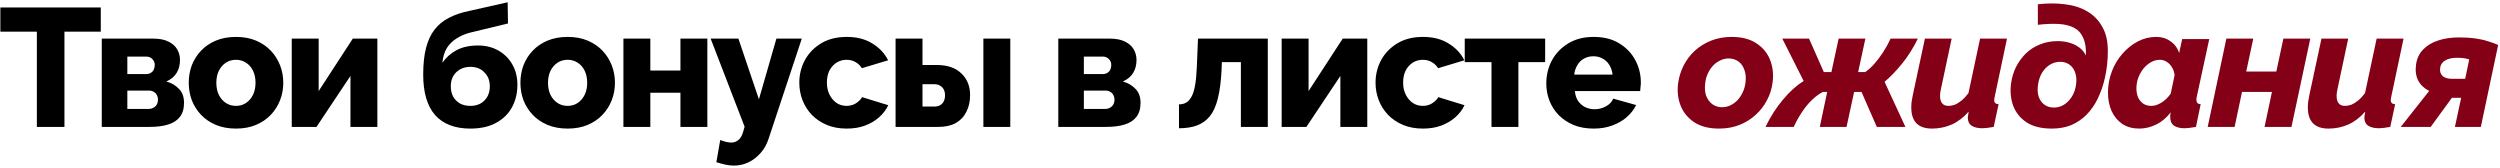 <?xml version="1.0" encoding="UTF-8"?> <svg xmlns="http://www.w3.org/2000/svg" width="985" height="66" viewBox="0 0 985 66" fill="none"><path d="M39.708 12.489H25.393V50H14.524V12.489H0.143V2.946H39.708V12.489ZM40.097 50V15.207H60.244C62.807 15.207 64.861 15.604 66.408 16.399C67.998 17.195 69.147 18.233 69.854 19.514C70.561 20.751 70.914 22.121 70.914 23.623C70.914 25.611 70.472 27.312 69.589 28.726C68.749 30.14 67.402 31.267 65.546 32.106C67.579 32.681 69.235 33.653 70.517 35.022C71.842 36.348 72.505 38.181 72.505 40.523C72.505 42.82 71.953 44.676 70.848 46.09C69.788 47.459 68.241 48.454 66.209 49.072C64.221 49.691 61.813 50 58.985 50H40.097ZM50.171 42.909H58.654C59.316 42.909 59.913 42.754 60.443 42.445C61.017 42.136 61.459 41.716 61.769 41.186C62.078 40.611 62.233 39.993 62.233 39.33C62.233 38.579 62.078 37.938 61.769 37.408C61.504 36.878 61.084 36.458 60.509 36.149C59.979 35.84 59.383 35.685 58.72 35.685H50.171V42.909ZM50.171 29.19H57.593C58.256 29.19 58.853 29.036 59.383 28.726C59.913 28.417 60.311 27.997 60.576 27.467C60.841 26.893 60.973 26.274 60.973 25.611C60.973 24.684 60.664 23.91 60.045 23.292C59.427 22.629 58.632 22.298 57.66 22.298H50.171V29.19ZM92.99 50.663C90.03 50.663 87.379 50.177 85.037 49.205C82.74 48.233 80.796 46.907 79.205 45.228C77.615 43.549 76.4 41.627 75.56 39.463C74.765 37.298 74.367 35.022 74.367 32.636C74.367 30.206 74.765 27.909 75.56 25.744C76.4 23.579 77.615 21.657 79.205 19.978C80.796 18.299 82.74 16.974 85.037 16.002C87.379 15.03 90.03 14.544 92.99 14.544C95.95 14.544 98.579 15.03 100.877 16.002C103.174 16.974 105.118 18.299 106.709 19.978C108.299 21.657 109.514 23.579 110.354 25.744C111.193 27.909 111.613 30.206 111.613 32.636C111.613 35.022 111.193 37.298 110.354 39.463C109.514 41.627 108.299 43.549 106.709 45.228C105.118 46.907 103.174 48.233 100.877 49.205C98.579 50.177 95.95 50.663 92.99 50.663ZM85.236 32.636C85.236 34.448 85.567 36.038 86.23 37.408C86.937 38.778 87.865 39.838 89.014 40.589C90.162 41.34 91.488 41.716 92.99 41.716C94.448 41.716 95.751 41.34 96.9 40.589C98.093 39.794 99.021 38.712 99.684 37.342C100.346 35.972 100.678 34.404 100.678 32.636C100.678 30.825 100.346 29.234 99.684 27.865C99.021 26.495 98.093 25.435 96.9 24.684C95.751 23.933 94.448 23.557 92.99 23.557C91.488 23.557 90.162 23.933 89.014 24.684C87.865 25.435 86.937 26.495 86.23 27.865C85.567 29.234 85.236 30.825 85.236 32.636ZM114.95 50V15.207H125.553V35.884L139.007 15.207H148.683V50H138.079V29.919L124.692 50H114.95ZM185.3 50.663C179.247 50.663 174.63 48.895 171.449 45.361C168.312 41.782 166.743 36.458 166.743 29.389C166.743 25.236 167.119 21.723 167.87 18.852C168.621 15.935 169.748 13.528 171.25 11.628C172.752 9.684 174.652 8.137 176.949 6.989C179.247 5.796 181.942 4.89 185.035 4.271L200.013 0.892L200.145 9.242L185.101 12.887C183.113 13.417 181.346 14.19 179.799 15.207C178.253 16.178 176.994 17.438 176.022 18.984C175.094 20.53 174.519 22.452 174.298 24.75C175.712 22.673 177.568 21.017 179.865 19.779C182.163 18.542 184.991 17.924 188.348 17.924C191.353 17.924 194.026 18.587 196.367 19.912C198.709 21.237 200.543 23.071 201.868 25.413C203.194 27.71 203.856 30.383 203.856 33.432C203.856 36.701 203.149 39.639 201.736 42.246C200.322 44.853 198.223 46.907 195.44 48.409C192.7 49.912 189.32 50.663 185.3 50.663ZM185.3 41.716C187.642 41.716 189.497 41.009 190.867 39.595C192.281 38.181 192.988 36.303 192.988 33.962C192.988 31.753 192.281 29.941 190.867 28.527C189.497 27.07 187.642 26.34 185.3 26.34C183.842 26.34 182.538 26.65 181.39 27.268C180.241 27.887 179.313 28.77 178.606 29.919C177.944 31.068 177.612 32.416 177.612 33.962C177.612 35.508 177.921 36.878 178.54 38.071C179.203 39.219 180.108 40.125 181.257 40.788C182.406 41.407 183.753 41.716 185.3 41.716ZM223.667 50.663C220.707 50.663 218.056 50.177 215.715 49.205C213.417 48.233 211.473 46.907 209.883 45.228C208.292 43.549 207.077 41.627 206.238 39.463C205.442 37.298 205.045 35.022 205.045 32.636C205.045 30.206 205.442 27.909 206.238 25.744C207.077 23.579 208.292 21.657 209.883 19.978C211.473 18.299 213.417 16.974 215.715 16.002C218.056 15.03 220.707 14.544 223.667 14.544C226.628 14.544 229.256 15.03 231.554 16.002C233.851 16.974 235.795 18.299 237.386 19.978C238.977 21.657 240.192 23.579 241.031 25.744C241.87 27.909 242.29 30.206 242.29 32.636C242.29 35.022 241.87 37.298 241.031 39.463C240.192 41.627 238.977 43.549 237.386 45.228C235.795 46.907 233.851 48.233 231.554 49.205C229.256 50.177 226.628 50.663 223.667 50.663ZM215.913 32.636C215.913 34.448 216.245 36.038 216.908 37.408C217.614 38.778 218.542 39.838 219.691 40.589C220.84 41.34 222.165 41.716 223.667 41.716C225.125 41.716 226.429 41.34 227.578 40.589C228.77 39.794 229.698 38.712 230.361 37.342C231.024 35.972 231.355 34.404 231.355 32.636C231.355 30.825 231.024 29.234 230.361 27.865C229.698 26.495 228.77 25.435 227.578 24.684C226.429 23.933 225.125 23.557 223.667 23.557C222.165 23.557 220.84 23.933 219.691 24.684C218.542 25.435 217.614 26.495 216.908 27.865C216.245 29.234 215.913 30.825 215.913 32.636ZM245.627 50V15.207H256.231V27.799H268.094V15.207H278.698V50H268.094V36.547H256.231V50H245.627ZM289.138 65.243C288.166 65.243 287.128 65.132 286.023 64.912C284.963 64.691 283.704 64.359 282.246 63.917L283.77 55.169C284.609 55.479 285.383 55.722 286.09 55.898C286.841 56.075 287.503 56.163 288.078 56.163C289.227 56.163 290.199 55.81 290.994 55.103C291.789 54.44 292.386 53.402 292.783 51.988L293.38 49.934L279.992 15.207H290.928L299.013 39.131L305.905 15.207H315.913L302.857 54.573C302.15 56.782 301.112 58.66 299.742 60.206C298.372 61.797 296.782 63.034 294.97 63.917C293.159 64.801 291.215 65.243 289.138 65.243ZM333.618 50.663C330.658 50.663 328.029 50.177 325.731 49.205C323.434 48.233 321.468 46.907 319.833 45.228C318.242 43.549 317.027 41.627 316.188 39.463C315.349 37.298 314.929 35 314.929 32.57C314.929 29.389 315.658 26.429 317.116 23.689C318.618 20.95 320.761 18.741 323.544 17.062C326.328 15.383 329.686 14.544 333.618 14.544C337.594 14.544 340.952 15.405 343.691 17.128C346.475 18.807 348.551 21.017 349.921 23.756L339.582 26.871C338.92 25.81 338.058 24.993 336.998 24.419C335.982 23.844 334.833 23.557 333.552 23.557C332.094 23.557 330.768 23.933 329.575 24.684C328.426 25.435 327.499 26.473 326.792 27.799C326.129 29.124 325.798 30.715 325.798 32.57C325.798 34.382 326.151 35.972 326.858 37.342C327.565 38.712 328.493 39.794 329.641 40.589C330.79 41.34 332.094 41.716 333.552 41.716C334.435 41.716 335.253 41.583 336.004 41.318C336.799 41.009 337.506 40.589 338.124 40.059C338.787 39.529 339.295 38.932 339.649 38.27L349.987 41.451C349.148 43.218 347.933 44.809 346.342 46.222C344.796 47.592 342.962 48.675 340.842 49.47C338.721 50.265 336.313 50.663 333.618 50.663ZM352.858 50V15.207H363.462V25.611H369.095C373.292 25.611 376.517 26.716 378.771 28.925C381.068 31.09 382.217 33.94 382.217 37.474C382.217 39.949 381.731 42.136 380.759 44.035C379.831 45.935 378.439 47.415 376.584 48.476C374.728 49.492 372.453 50 369.758 50H352.858ZM363.462 41.981H368.034C369.006 41.981 369.802 41.804 370.42 41.451C371.083 41.053 371.569 40.523 371.878 39.86C372.188 39.153 372.342 38.38 372.342 37.541C372.342 36.701 372.188 35.972 371.878 35.354C371.569 34.691 371.083 34.161 370.42 33.763C369.802 33.365 368.984 33.167 367.968 33.167H363.462V41.981ZM387.452 50V15.207H398.056V50H387.452ZM416.967 50V15.207H437.114C439.676 15.207 441.731 15.604 443.277 16.399C444.868 17.195 446.017 18.233 446.724 19.514C447.43 20.751 447.784 22.121 447.784 23.623C447.784 25.611 447.342 27.312 446.458 28.726C445.619 30.14 444.271 31.267 442.416 32.106C444.448 32.681 446.105 33.653 447.386 35.022C448.712 36.348 449.374 38.181 449.374 40.523C449.374 42.82 448.822 44.676 447.718 46.09C446.657 47.459 445.111 48.454 443.079 49.072C441.09 49.691 438.682 50 435.855 50H416.967ZM427.04 42.909H435.523C436.186 42.909 436.783 42.754 437.313 42.445C437.887 42.136 438.329 41.716 438.638 41.186C438.947 40.611 439.102 39.993 439.102 39.33C439.102 38.579 438.947 37.938 438.638 37.408C438.373 36.878 437.953 36.458 437.379 36.149C436.849 35.84 436.252 35.685 435.59 35.685H427.04V42.909ZM427.04 29.19H434.463C435.126 29.19 435.722 29.036 436.252 28.726C436.783 28.417 437.18 27.997 437.445 27.467C437.71 26.893 437.843 26.274 437.843 25.611C437.843 24.684 437.534 23.91 436.915 23.292C436.297 22.629 435.501 22.298 434.529 22.298H427.04V29.19ZM464.518 50.53V41.119C465.578 41.119 466.506 40.898 467.301 40.457C468.097 40.015 468.781 39.286 469.356 38.27C469.974 37.253 470.46 35.795 470.814 33.896C471.167 31.996 471.41 29.566 471.543 26.605L472.007 15.207H499.51V50H488.906V24.485H481.418L481.285 27.732C481.064 32.15 480.578 35.84 479.827 38.8C479.12 41.716 478.082 44.035 476.712 45.758C475.343 47.437 473.664 48.652 471.675 49.404C469.687 50.155 467.301 50.53 464.518 50.53ZM504.976 50V15.207H515.579V35.884L529.033 15.207H538.709V50H528.105V29.919L514.718 50H504.976ZM560.653 50.663C557.693 50.663 555.064 50.177 552.766 49.205C550.469 48.233 548.503 46.907 546.868 45.228C545.278 43.549 544.063 41.627 543.223 39.463C542.384 37.298 541.964 35 541.964 32.57C541.964 29.389 542.693 26.429 544.151 23.689C545.653 20.95 547.796 18.741 550.579 17.062C553.363 15.383 556.721 14.544 560.653 14.544C564.629 14.544 567.987 15.405 570.727 17.128C573.51 18.807 575.587 21.017 576.956 23.756L566.618 26.871C565.955 25.81 565.093 24.993 564.033 24.419C563.017 23.844 561.868 23.557 560.587 23.557C559.129 23.557 557.803 23.933 556.61 24.684C555.462 25.435 554.534 26.473 553.827 27.799C553.164 29.124 552.833 30.715 552.833 32.57C552.833 34.382 553.186 35.972 553.893 37.342C554.6 38.712 555.528 39.794 556.677 40.589C557.825 41.34 559.129 41.716 560.587 41.716C561.47 41.716 562.288 41.583 563.039 41.318C563.834 41.009 564.541 40.589 565.16 40.059C565.822 39.529 566.33 38.932 566.684 38.27L577.022 41.451C576.183 43.218 574.968 44.809 573.377 46.222C571.831 47.592 569.998 48.675 567.877 49.47C565.756 50.265 563.348 50.663 560.653 50.663ZM587.647 50V24.485H577.109V15.207H608.788V24.485H598.251V50H587.647ZM627.933 50.663C624.973 50.663 622.344 50.199 620.047 49.271C617.749 48.299 615.783 46.996 614.148 45.361C612.558 43.726 611.343 41.848 610.503 39.728C609.664 37.563 609.244 35.309 609.244 32.968C609.244 29.61 609.973 26.561 611.431 23.822C612.933 21.039 615.076 18.807 617.86 17.128C620.643 15.405 624.001 14.544 627.933 14.544C631.866 14.544 635.201 15.383 637.941 17.062C640.724 18.741 642.845 20.95 644.303 23.689C645.761 26.385 646.49 29.323 646.49 32.504C646.49 33.122 646.446 33.741 646.357 34.359C646.313 34.934 646.269 35.442 646.225 35.884H620.511C620.643 37.43 621.063 38.733 621.77 39.794C622.521 40.854 623.471 41.672 624.62 42.246C625.768 42.776 626.983 43.041 628.265 43.041C629.855 43.041 631.335 42.666 632.705 41.915C634.119 41.164 635.091 40.147 635.621 38.866L644.634 41.385C643.751 43.196 642.491 44.809 640.857 46.222C639.266 47.592 637.366 48.675 635.157 49.47C632.992 50.265 630.584 50.663 627.933 50.663ZM620.246 29.389H635.356C635.179 27.931 634.759 26.672 634.097 25.611C633.434 24.507 632.55 23.667 631.446 23.093C630.341 22.474 629.126 22.165 627.801 22.165C626.431 22.165 625.194 22.474 624.089 23.093C623.029 23.667 622.168 24.507 621.505 25.611C620.842 26.672 620.422 27.931 620.246 29.389Z" fill="black"></path><path d="M677.24 50.663C673.307 50.663 670.06 49.823 667.497 48.144C664.979 46.465 663.19 44.256 662.129 41.517C661.069 38.778 660.76 35.818 661.201 32.636C661.555 30.206 662.284 27.909 663.388 25.744C664.493 23.579 665.951 21.657 667.762 19.978C669.618 18.299 671.761 16.974 674.191 16.002C676.665 15.03 679.36 14.544 682.276 14.544C686.253 14.544 689.5 15.383 692.018 17.062C694.581 18.741 696.393 20.95 697.453 23.689C698.513 26.429 698.823 29.411 698.381 32.636C698.071 35.022 697.342 37.298 696.194 39.463C695.089 41.627 693.609 43.549 691.753 45.228C689.942 46.907 687.821 48.233 685.391 49.205C682.961 50.177 680.244 50.663 677.24 50.663ZM678.499 42.246C679.559 42.246 680.597 42.025 681.614 41.583C682.674 41.097 683.624 40.435 684.463 39.595C685.303 38.712 686.01 37.673 686.584 36.48C687.158 35.287 687.534 34.006 687.711 32.636C687.976 30.737 687.843 29.058 687.313 27.6C686.827 26.142 686.032 25.015 684.927 24.22C683.823 23.424 682.541 23.027 681.083 23.027C679.979 23.027 678.918 23.27 677.902 23.756C676.886 24.198 675.958 24.838 675.119 25.678C674.279 26.517 673.572 27.533 672.998 28.726C672.424 29.875 672.048 31.178 671.871 32.636C671.606 34.536 671.717 36.215 672.203 37.673C672.733 39.087 673.55 40.214 674.655 41.053C675.759 41.848 677.041 42.246 678.499 42.246ZM695.594 50C697.582 45.935 699.88 42.356 702.487 39.264C705.093 36.127 707.81 33.675 710.638 31.907L702.221 15.207H712.759L718.591 28.395H721.573L724.423 15.207H734.96L732.111 28.395H734.894C736.22 27.467 737.457 26.34 738.605 25.015C739.798 23.645 740.925 22.143 741.985 20.508C743.046 18.874 744.018 17.106 744.901 15.207H755.638C753.826 18.918 751.75 22.209 749.408 25.081C747.066 27.953 744.769 30.339 742.516 32.239L750.733 50H739.467L733.436 36.215H730.52L727.538 50H717L719.916 36.215H718.193C716.691 37.01 715.233 38.093 713.819 39.463C712.45 40.788 711.168 42.356 709.975 44.168C708.782 45.935 707.7 47.879 706.728 50H695.594ZM761.199 50.663C755.765 50.663 753.047 47.879 753.047 42.312C753.047 41.561 753.092 40.81 753.18 40.059C753.312 39.264 753.467 38.402 753.644 37.474L758.416 15.207H768.953L764.711 35.155C764.491 36.127 764.38 36.988 764.38 37.739C764.38 40.39 765.485 41.716 767.694 41.716C768.533 41.716 769.373 41.561 770.212 41.252C771.052 40.898 771.935 40.346 772.863 39.595C773.791 38.844 774.697 37.872 775.58 36.679L780.153 15.207H790.757L785.919 38.071C785.875 38.336 785.831 38.579 785.786 38.8C785.742 39.021 785.72 39.242 785.72 39.463C785.72 40.479 786.294 41.009 787.443 41.053L785.521 50C784.549 50.177 783.688 50.309 782.937 50.398C782.186 50.486 781.545 50.53 781.015 50.53C779.292 50.53 777.9 50.199 776.839 49.536C775.823 48.873 775.315 47.791 775.315 46.289C775.315 46.112 775.337 45.935 775.381 45.758C775.426 45.538 775.47 45.273 775.514 44.963C775.558 44.654 775.602 44.323 775.647 43.969C773.658 46.267 771.427 47.968 768.953 49.072C766.523 50.133 763.938 50.663 761.199 50.663ZM808.415 50.663C804.306 50.663 800.992 49.845 798.474 48.211C795.956 46.532 794.188 44.323 793.172 41.583C792.2 38.844 791.935 35.906 792.377 32.769C792.686 30.516 793.327 28.395 794.299 26.407C795.315 24.419 796.596 22.651 798.143 21.105C799.733 19.558 801.589 18.366 803.71 17.526C805.83 16.642 808.172 16.201 810.735 16.201C812.546 16.201 814.181 16.444 815.639 16.93C817.097 17.372 818.356 18.012 819.416 18.852C820.477 19.691 821.294 20.707 821.869 21.9C821.957 19.028 821.603 16.709 820.808 14.941C820.013 13.13 818.776 11.782 817.097 10.899C815.462 10.059 813.452 9.573 811.066 9.441C808.724 9.308 806.007 9.419 802.914 9.772V1.687C806.714 1.245 810.293 1.245 813.651 1.687C817.008 2.084 819.947 3.034 822.465 4.537C824.939 5.995 826.883 8.005 828.297 10.567C829.755 13.086 830.484 16.223 830.484 19.978C830.484 23.601 830.131 27.025 829.424 30.251C828.761 33.432 827.745 36.392 826.375 39.131C825.226 41.429 823.79 43.461 822.067 45.228C820.344 46.951 818.356 48.299 816.103 49.271C813.849 50.199 811.287 50.663 808.415 50.663ZM809.21 42.379C810.315 42.379 811.353 42.158 812.325 41.716C813.297 41.274 814.159 40.656 814.91 39.86C815.705 39.065 816.368 38.115 816.898 37.01C817.428 35.906 817.782 34.691 817.958 33.365C818.223 31.554 818.113 29.985 817.627 28.66C817.185 27.29 816.434 26.23 815.374 25.479C814.358 24.728 813.143 24.352 811.729 24.352C810.271 24.352 808.923 24.728 807.686 25.479C806.449 26.23 805.411 27.29 804.571 28.66C803.776 29.985 803.246 31.554 802.981 33.365C802.716 35.177 802.804 36.767 803.246 38.137C803.732 39.463 804.483 40.501 805.499 41.252C806.559 42.003 807.796 42.379 809.21 42.379ZM842.872 50.663C840.31 50.663 838.101 50.066 836.245 48.873C834.434 47.636 833.02 45.957 832.004 43.837C831.032 41.672 830.546 39.242 830.546 36.547C830.546 33.586 831.054 30.781 832.07 28.13C833.086 25.479 834.478 23.159 836.245 21.171C838.012 19.139 840.023 17.526 842.276 16.333C844.573 15.14 846.981 14.544 849.5 14.544C851.753 14.544 853.675 15.14 855.266 16.333C856.9 17.482 858.005 19.006 858.579 20.906L859.772 15.405H870.442L865.538 38.071C865.494 38.336 865.45 38.579 865.405 38.8C865.405 39.021 865.405 39.242 865.405 39.463C865.405 40.479 865.958 41.009 867.062 41.053L865.207 50C864.235 50.177 863.373 50.309 862.622 50.398C861.871 50.486 861.23 50.53 860.7 50.53C858.977 50.53 857.607 50.199 856.591 49.536C855.575 48.829 855.067 47.68 855.067 46.09C855.067 45.913 855.067 45.736 855.067 45.56C855.067 45.383 855.089 45.184 855.133 44.963C855.177 44.742 855.221 44.499 855.266 44.234C853.631 46.399 851.709 48.012 849.5 49.072C847.335 50.133 845.126 50.663 842.872 50.663ZM847.644 41.716C848.307 41.716 848.97 41.605 849.632 41.385C850.339 41.119 851.024 40.788 851.687 40.39C852.35 39.993 852.99 39.485 853.609 38.866C854.227 38.248 854.78 37.585 855.266 36.878L856.79 29.588C856.657 28.395 856.304 27.357 855.729 26.473C855.199 25.589 854.514 24.882 853.675 24.352C852.836 23.822 851.952 23.557 851.024 23.557C849.787 23.557 848.616 23.866 847.512 24.485C846.407 25.103 845.413 25.943 844.529 27.003C843.69 28.064 843.005 29.279 842.475 30.648C841.989 31.974 841.746 33.365 841.746 34.823C841.746 36.149 841.967 37.342 842.409 38.402C842.895 39.418 843.579 40.236 844.463 40.854C845.347 41.429 846.407 41.716 847.644 41.716ZM869.832 50L877.188 15.207H887.792L885.008 28.196H896.871L899.655 15.207H910.258L902.836 50H892.232L895.148 36.215H883.351L880.435 50H869.832ZM917.441 50.663C912.006 50.663 909.289 47.879 909.289 42.312C909.289 41.561 909.333 40.81 909.422 40.059C909.554 39.264 909.709 38.402 909.886 37.474L914.657 15.207H925.195L920.953 35.155C920.732 36.127 920.622 36.988 920.622 37.739C920.622 40.39 921.726 41.716 923.936 41.716C924.775 41.716 925.615 41.561 926.454 41.252C927.293 40.898 928.177 40.346 929.105 39.595C930.033 38.844 930.938 37.872 931.822 36.679L936.395 15.207H946.999L942.161 38.071C942.117 38.336 942.072 38.579 942.028 38.8C941.984 39.021 941.962 39.242 941.962 39.463C941.962 40.479 942.536 41.009 943.685 41.053L941.763 50C940.791 50.177 939.93 50.309 939.178 50.398C938.427 50.486 937.787 50.53 937.257 50.53C935.533 50.53 934.142 50.199 933.081 49.536C932.065 48.873 931.557 47.791 931.557 46.289C931.557 46.112 931.579 45.935 931.623 45.758C931.667 45.538 931.712 45.273 931.756 44.963C931.8 44.654 931.844 44.323 931.888 43.969C929.9 46.267 927.669 47.968 925.195 49.072C922.765 50.133 920.18 50.663 917.441 50.663ZM945.902 50L957.102 35.818C955.158 34.846 953.722 33.498 952.794 31.775C951.866 30.008 951.579 27.865 951.932 25.346C952.242 23.093 953.147 21.171 954.65 19.581C956.152 17.99 958.096 16.797 960.482 16.002C962.912 15.162 965.695 14.743 968.832 14.743C971.262 14.743 973.405 14.875 975.261 15.14C977.16 15.405 978.839 15.781 980.297 16.267C981.8 16.709 983.125 17.195 984.274 17.725L977.448 50H967.242L969.694 38.535H966.049L957.698 50H945.902ZM966.049 31.046H971.284L972.875 23.424C972.875 23.424 972.654 23.358 972.212 23.226C971.814 23.093 971.24 22.983 970.489 22.894C969.738 22.806 968.898 22.762 967.971 22.762C966.115 22.762 964.591 23.115 963.398 23.822C962.249 24.485 961.586 25.479 961.409 26.804C961.233 27.997 961.52 29.014 962.271 29.853C963.066 30.648 964.325 31.046 966.049 31.046Z" fill="#840016"></path></svg> 